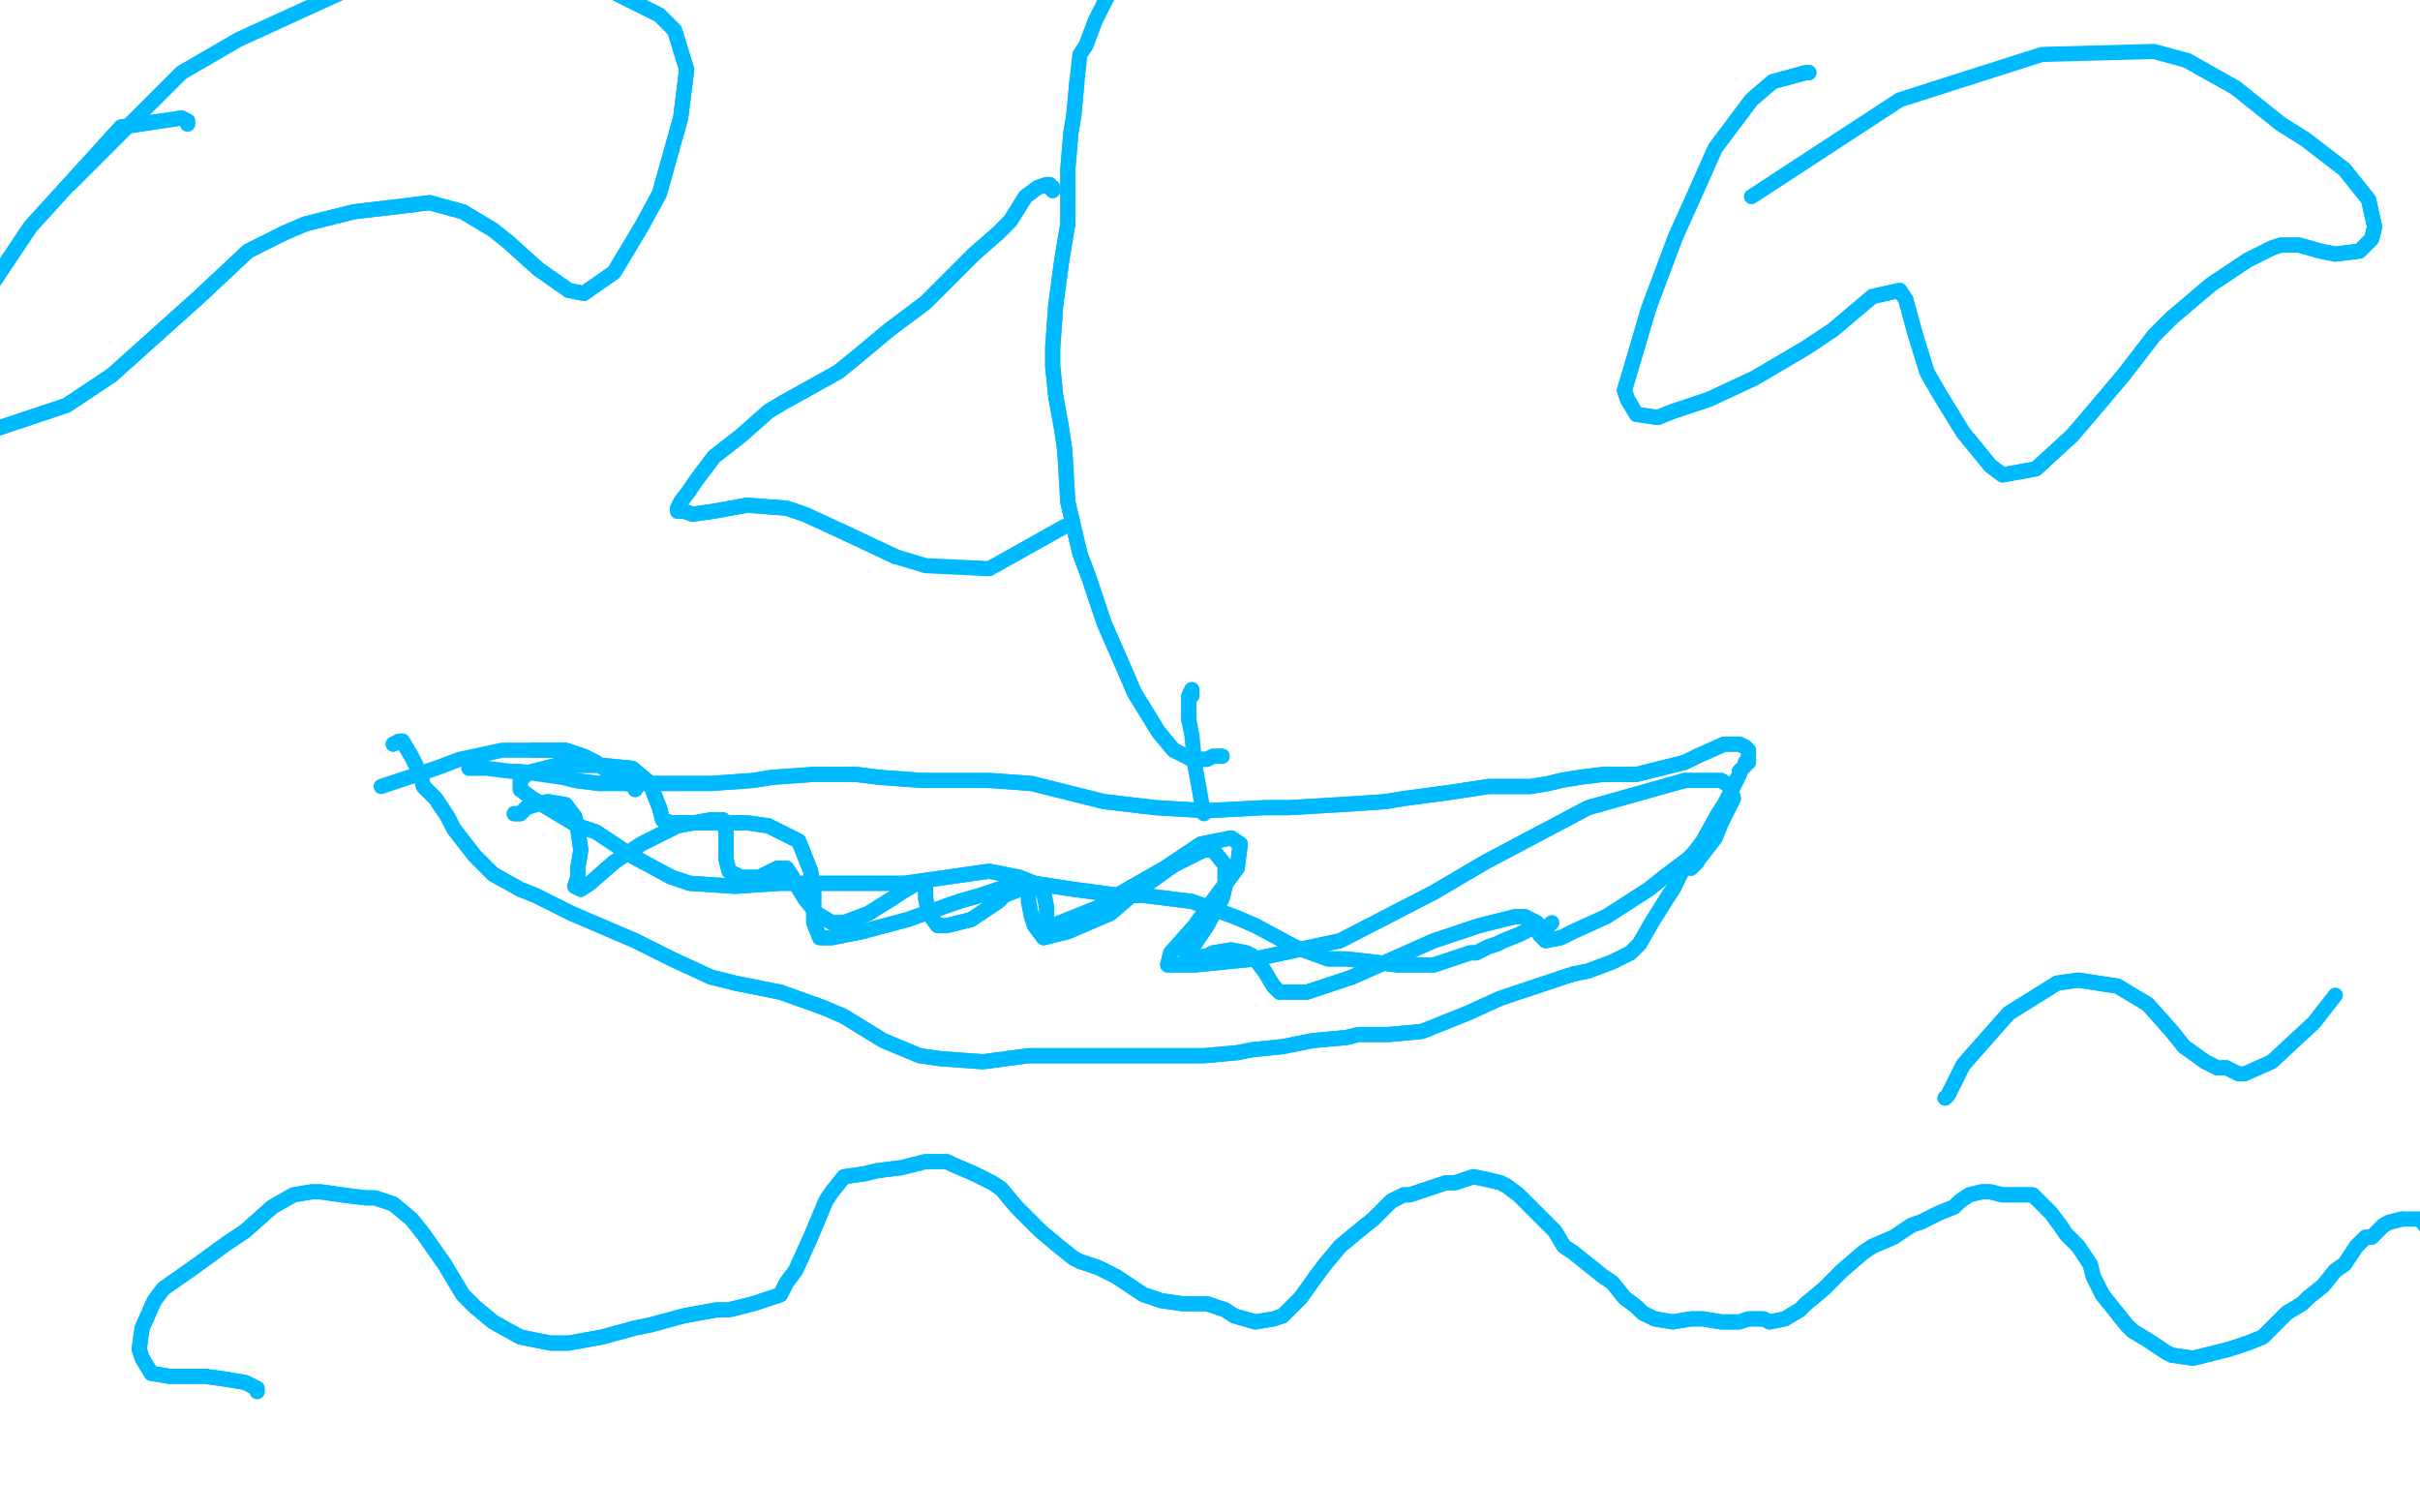 <?xml version="1.0" standalone="no"?>
<!DOCTYPE svg PUBLIC "-//W3C//DTD SVG 1.1//EN"
"http://www.w3.org/Graphics/SVG/1.1/DTD/svg11.dtd">

<svg width="800" height="500" version="1.1" xmlns="http://www.w3.org/2000/svg" xmlns:xlink="http://www.w3.org/1999/xlink" style="stroke-antialiasing: false"><desc>This SVG has been created on https://colorillo.com/</desc><rect x='0' y='0' width='800' height='500' style='fill: rgb(255,255,255); stroke-width:0' /><polyline points="195,282 193,282 193,282 191,285 191,285 190,290 190,290 192,309 192,309 194,321 194,321 196,340 196,340 198,351 198,351 201,359 202,362 207,366 213,373 217,378 224,388 235,394 241,396 252,399 265,403 273,405 288,411 304,414 310,415 323,416 334,420 340,422 351,427 363,429 374,429 380,428 394,427 410,426 418,424 436,423 453,422 461,422 478,421" style="fill: none; stroke: #ffffff; stroke-width: 5; stroke-linejoin: round; stroke-linecap: round; stroke-antialiasing: false; stroke-antialias: 0; opacity: 1.0"/>
<polyline points="195,282 193,282 193,282 191,285 191,285 190,290 190,290 192,309 192,309 194,321 194,321 196,340 196,340 198,351 201,359 202,362 207,366 213,373 217,378 224,388 235,394 241,396 252,399 265,403 273,405 288,411 304,414 310,415 323,416 334,420 340,422 351,427 363,429 374,429 380,428 394,427 410,426 418,424 436,423 453,422 461,422 478,421 494,419 510,419 518,418 526,417" style="fill: none; stroke: #ffffff; stroke-width: 5; stroke-linejoin: round; stroke-linecap: round; stroke-antialiasing: false; stroke-antialias: 0; opacity: 1.0"/>
<polyline points="85,460 85,460 85,460 85,459 85,459 81,457 81,457 75,456 75,456 68,455 68,455 60,455 60,455 56,455 56,455 50,454 47,449 46,446 47,439 51,430 54,426 64,419 75,411 81,407 90,399 97,395 103,394 106,394 113,395 121,396 124,396 130,398 136,403 140,408 147,418 153,428 157,432 163,437 172,442 182,444 188,444 199,442 210,439 215,438 226,435 237,433 241,433 249,431 258,428 260,424 263,420 268,409 273,397 275,394 279,389 286,388 290,387 298,386 306,384 313,384 315,385 322,388 328,391 331,393 336,399 342,405 344,407 350,412 355,416 357,417 363,419 369,422 372,424 378,428 384,430 391,431 394,431 399,431 405,433 408,435 415,437 421,436 424,435 430,429 435,422 438,418 443,412 449,407 454,403 456,401 460,397 464,395 466,395 472,393 478,391 481,391 487,389 492,390 496,391 498,392 502,395 506,399 509,402 514,407 517,412 520,414 525,418 530,422 533,424 537,429 541,432 543,434 547,436 553,437 559,436 563,436 569,437 574,437 575,437 578,436 583,436 585,437 590,436 595,433 597,431 603,426 609,420 616,414 619,412 626,409 632,405 635,404 641,401 646,399 648,397 651,395 655,394 658,394 662,395 668,395 672,395 674,397 678,401 681,405 683,408 687,412 691,418 692,422 695,428 699,433 703,438 705,440 710,443 716,447 718,448 725,449 733,447 737,446 743,444 748,442 749,441 753,437 756,434 761,431 763,429 768,425 772,420 775,418 779,412 782,409 784,409 786,407 788,405 790,404 794,403" style="fill: none; stroke: #00baff; stroke-width: 5; stroke-linejoin: round; stroke-linecap: round; stroke-antialiasing: false; stroke-antialias: 0; opacity: 1.0"/>
<polyline points="85,460 85,460 85,460 85,459 85,459 81,457 81,457 75,456 75,456 68,455 68,455 60,455 60,455 56,455 50,454 47,449 46,446 47,439 51,430 54,426 64,419 75,411 81,407 90,399 97,395 103,394 106,394 113,395 121,396 124,396 130,398 136,403 140,408 147,418 153,428 157,432 163,437 172,442 182,444 188,444 199,442 210,439 215,438 226,435 237,433 241,433 249,431 258,428 260,424 263,420 268,409 273,397 275,394 279,389 286,388 290,387 298,386 306,384 313,384 315,385 322,388 328,391 331,393 336,399 342,405 344,407 350,412 355,416 357,417 363,419 369,422 372,424 378,428 384,430 391,431 394,431 399,431 405,433 408,435 415,437 421,436 424,435 430,429 435,422 438,418 443,412 449,407 454,403 456,401 460,397 464,395 466,395 472,393 478,391 481,391 487,389 492,390 496,391 498,392 502,395 506,399 509,402 514,407 517,412 520,414 525,418 530,422 533,424 537,429 541,432 543,434 547,436 553,437 559,436 563,436 569,437 574,437 575,437 578,436 583,436 585,437 590,436 595,433 597,431 603,426 609,420 616,414 619,412 626,409 632,405 635,404 641,401 646,399 648,397 651,395 655,394 658,394 662,395 668,395 672,395 674,397 678,401 681,405 683,408 687,412 691,418 692,422 695,428 699,433 703,438 705,440 710,443 716,447 718,448 725,449 733,447 737,446 743,444 748,442 749,441 753,437 756,434 761,431 763,429 768,425 772,420 775,418 779,412 782,409 784,409 786,407 788,405 790,404 794,403 798,403 800,403 803,407" style="fill: none; stroke: #00baff; stroke-width: 5; stroke-linejoin: round; stroke-linecap: round; stroke-antialiasing: false; stroke-antialias: 0; opacity: 1.0"/>
<polyline points="130,246 130,246 130,246 132,245 132,245 133,245 133,245 136,250 136,250 139,256 139,256 140,260 140,260 144,264 144,264 148,270 150,274 157,283 163,289 172,294 177,296 189,302 203,308 210,311 222,317 235,323 243,325 258,328 272,333 279,336 292,344 304,349 311,350 325,351 340,349 346,349 359,349 371,349 382,349 388,349 398,349 409,348 414,347 424,346 434,344 445,343 449,342 459,342 470,341 475,339 485,335 496,330 502,328 511,325 520,322 525,321 533,318 539,315 542,312 546,305 551,297 553,294 557,286 563,278 568,269 570,266 573,260 575,256 575,255 576,254 577,253 577,252 578,252 578,251 578,250 578,250 578,249 578,248 578,248 577,247 575,246 570,246 561,250 557,252 549,254 541,256 534,256 530,256 522,257 516,258 512,259 506,260 497,260 492,260 479,262 464,264 458,265 443,266 426,267 418,267 399,268 382,267 365,265 357,263 341,259 327,258 319,258 305,258 291,257 283,256 269,256 255,257 249,258 235,259 222,259 216,259 207,259 198,259 190,258" style="fill: none; stroke: #00baff; stroke-width: 5; stroke-linejoin: round; stroke-linecap: round; stroke-antialiasing: false; stroke-antialias: 0; opacity: 1.0"/>
<polyline points="130,246 130,246 130,246 132,245 132,245 133,245 133,245 136,250 136,250 139,256 139,256 140,260 140,260 144,264 148,270 150,274 157,283 163,289 172,294 177,296 189,302 203,308 210,311 222,317 235,323 243,325 258,328 272,333 279,336 292,344 304,349 311,350 325,351 340,349 346,349 359,349 371,349 382,349 388,349 398,349 409,348 414,347 424,346 434,344 445,343 449,342 459,342 470,341 475,339 485,335 496,330 502,328 511,325 520,322 525,321 533,318 539,315 542,312 546,305 551,297 553,294 557,286 563,278 568,269 570,266 573,260 575,256 575,255 576,254 577,253 577,252 578,252 578,251 578,250 578,250 578,249 578,248 578,248 577,247 575,246 570,246 561,250 557,252 549,254 541,256 534,256 530,256 522,257 516,258 512,259 506,260 497,260 492,260 479,262 464,264 458,265 443,266 426,267 418,267 399,268 382,267 365,265 357,263 341,259 327,258 319,258 305,258 291,257 283,256 269,256 255,257 249,258 235,259 222,259 216,259 207,259 198,259 190,258 186,257 179,256 172,255 169,255 161,254 155,254" style="fill: none; stroke: #00baff; stroke-width: 5; stroke-linejoin: round; stroke-linecap: round; stroke-antialiasing: false; stroke-antialias: 0; opacity: 1.0"/>
<polyline points="404,250 404,250 404,250 401,250 401,250 399,251 399,251 399,251 399,251 398,251 398,251 397,251 397,251 394,251 394,251 388,248 383,242 375,229 372,222 365,206 360,191 357,183 353,166 352,149 351,142 349,131 348,121 348,115 349,101 351,86 353,74 353,69 353,56 354,44 355,38 356,27" style="fill: none; stroke: #00baff; stroke-width: 5; stroke-linejoin: round; stroke-linecap: round; stroke-antialiasing: false; stroke-antialias: 0; opacity: 1.0"/>
<polyline points="404,250 404,250 404,250 401,250 401,250 399,251 399,251 399,251 399,251 398,251 398,251 397,251 397,251 394,251 388,248 383,242 375,229 372,222 365,206 360,191 357,183 353,166 352,149 351,142 349,131 348,121 348,115 349,101 351,86 353,74 353,69 353,56 354,44 355,38 356,27 357,18 359,15 362,7 366,-1 369,-5 374,-11 378,-13" style="fill: none; stroke: #00baff; stroke-width: 5; stroke-linejoin: round; stroke-linecap: round; stroke-antialiasing: false; stroke-antialias: 0; opacity: 1.0"/>
<polyline points="348,63 348,63 348,63 348,63 348,63 348,62 348,62 347,62 347,62 347,61 347,61 346,61 346,61 343,62 343,62 339,65 334,73 330,77 322,84 312,94 306,100 294,109 282,119 277,123 268,128 259,133 254,136 245,144 236,151 230,159 228,162 225,166 224,168 224,168 224,169 226,169 229,170 236,169 247,167 260,168 266,170 279,176 296,184" style="fill: none; stroke: #00baff; stroke-width: 5; stroke-linejoin: round; stroke-linecap: round; stroke-antialiasing: false; stroke-antialias: 0; opacity: 1.0"/>
<polyline points="348,63 348,63 348,63 348,63 348,63 348,62 348,62 347,62 347,62 347,61 347,61 346,61 346,61 343,62 339,65 334,73 330,77 322,84 312,94 306,100 294,109 282,119 277,123 268,128 259,133 254,136 245,144 236,151 230,159 228,162 225,166 224,168 224,168 224,169 226,169 229,170 236,169 247,167 260,168 266,170 279,176 296,184 306,187 327,188 352,174" style="fill: none; stroke: #00baff; stroke-width: 5; stroke-linejoin: round; stroke-linecap: round; stroke-antialiasing: false; stroke-antialias: 0; opacity: 1.0"/>
<polyline points="394,230 394,230 394,230 394,229 394,229 394,229 394,229 394,228 394,228 394,228 394,228 393,230 393,230 393,238 393,238" style="fill: none; stroke: #00baff; stroke-width: 5; stroke-linejoin: round; stroke-linecap: round; stroke-antialiasing: false; stroke-antialias: 0; opacity: 1.0"/>
<polyline points="394,230 394,230 394,230 394,229 394,229 394,229 394,229 394,228 394,228 394,228 394,228 393,230 393,230 393,238 394,243 395,253 397,264 398,269" style="fill: none; stroke: #00baff; stroke-width: 5; stroke-linejoin: round; stroke-linecap: round; stroke-antialiasing: false; stroke-antialias: 0; opacity: 1.0"/>
<polyline points="643,363 644,362 644,362 649,352 649,352 664,335 664,335 680,325 680,325 687,324 687,324 700,326 700,326 710,332 718,341 722,346 729,351 733,353 734,353 736,353" style="fill: none; stroke: #00baff; stroke-width: 5; stroke-linejoin: round; stroke-linecap: round; stroke-antialiasing: false; stroke-antialias: 0; opacity: 1.0"/>
<polyline points="643,363 644,362 644,362 649,352 649,352 664,335 664,335 680,325 680,325 687,324 687,324 700,326 710,332 718,341 722,346 729,351 733,353 734,353 736,353 740,355 742,355 751,351 765,338 772,329" style="fill: none; stroke: #00baff; stroke-width: 5; stroke-linejoin: round; stroke-linecap: round; stroke-antialiasing: false; stroke-antialias: 0; opacity: 1.0"/>
<polyline points="598,24 598,24 598,24 597,24 597,24 586,27 586,27 579,33 579,33 567,49 567,49 559,67 559,67 554,78 554,78 545,102 540,119 537,129 538,132 541,137 548,138 553,136 565,132 580,125 597,115 606,109 619,98 628,96 630,99 633,110 637,123 641,130 649,143 658,154 662,157 673,155 685,144 691,137 702,124 712,111 718,105 731,94 743,86 751,82 754,81 760,81 767,83 772,84 780,83 784,79 785,75 783,66 775,56 762,46 754,41 739,29 723,20" style="fill: none; stroke: #00baff; stroke-width: 5; stroke-linejoin: round; stroke-linecap: round; stroke-antialiasing: false; stroke-antialias: 0; opacity: 1.0"/>
<polyline points="598,24 598,24 598,24 597,24 597,24 586,27 586,27 579,33 579,33 567,49 567,49 559,67 559,67 554,78 545,102 540,119 537,129 538,132 541,137 548,138 553,136 565,132 580,125 597,115 606,109 619,98 628,96 630,99 633,110 637,123 641,130 649,143 658,154 662,157 673,155 685,144 691,137 702,124 712,111 718,105 731,94 743,86 751,82 754,81 760,81 767,83 772,84 780,83 784,79 785,75 783,66 775,56 762,46 754,41 739,29 723,20 712,17 675,18 628,33 579,65" style="fill: none; stroke: #00baff; stroke-width: 5; stroke-linejoin: round; stroke-linecap: round; stroke-antialiasing: false; stroke-antialias: 0; opacity: 1.0"/>
<polyline points="62,41 62,40 62,40 60,39 60,39 40,42 40,42 10,75 10,75 -8,102 -8,102 -13,111 -13,111 -16,123 -15,134 -13,138 -2,142 22,134 37,124 66,98 82,83 94,77 101,74 117,70 134,68 142,67 153,70 163,76 168,80 178,89 188,96 193,97 203,90 212,75 218,64 225,39 227,23 223,10 218,5 196,-6 162,-11" style="fill: none; stroke: #00baff; stroke-width: 5; stroke-linejoin: round; stroke-linecap: round; stroke-antialiasing: false; stroke-antialias: 0; opacity: 1.0"/>
<polyline points="62,41 62,40 62,40 60,39 60,39 40,42 40,42 10,75 10,75 -8,102 -8,102 -13,111 -16,123 -15,134 -13,138 -2,142 22,134 37,124 66,98 82,83 94,77 101,74 117,70 134,68 142,67 153,70 163,76 168,80 178,89 188,96 193,97 203,90 212,75 218,64 225,39 227,23 223,10 218,5 196,-6 162,-11 147,-11 114,-3 79,13 60,24 23,61" style="fill: none; stroke: #00baff; stroke-width: 5; stroke-linejoin: round; stroke-linecap: round; stroke-antialiasing: false; stroke-antialias: 0; opacity: 1.0"/>
<polyline points="210,261 210,260 210,260 205,258 205,258 197,252 197,252 193,250 193,250 187,248 187,248 180,248 180,248 176,248 176,248" style="fill: none; stroke: #00baff; stroke-width: 5; stroke-linejoin: round; stroke-linecap: round; stroke-antialiasing: false; stroke-antialias: 0; opacity: 1.0"/>
<polyline points="210,261 210,260 210,260 205,258 205,258 197,252 197,252 193,250 193,250 187,248 187,248 180,248 180,248 176,248 166,248 152,251 144,254 126,260" style="fill: none; stroke: #00baff; stroke-width: 5; stroke-linejoin: round; stroke-linecap: round; stroke-antialiasing: false; stroke-antialias: 0; opacity: 1.0"/>
<polyline points="170,269 170,269 170,269 172,269 172,269 174,267 174,267 177,266 177,266 181,265 181,265 187,266 187,266 190,270 191,274 192,281 191,287 191,290 190,293 192,294 195,292 203,285 212,279 216,277 224,273 235,271 237,271 239,271 240,275 240,280 240,284 241,288 245,290 247,290 251,290 255,288 257,287 260,287 262,290 263,292 266,297 270,302 275,305 279,305 287,302 295,297 298,295 303,292 305,292 306,294 306,297 307,302 310,306 313,306 321,304 330,298 332,296 337,294 339,294 340,296 340,298 341,303 342,306 345,310 353,308 367,302 374,296 388,286 398,281 401,281 405,286 405,293 404,297 399,306 395,312 394,314 392,317 394,317 399,316 401,315 407,314 412,315 414,316 418,321 421,326 423,328 432,328 447,323 456,319 474,311 489,306 501,303 504,303 508,305 508,307 509,309 511,311 516,310 520,308 531,303 545,294 550,290 558,284 561,281 563,281 563,281 562,283 561,285 559,287 560,286 567,277 569,272 573,264 572,260 569,258 557,258 525,267 491,285 474,295 443,311 415,317 405,318 395,319 388,319 386,319 387,315 395,306 400,299 409,287 410,279 407,277 397,279 385,287 371,295 363,300 353,304 348,306 346,306 346,300 345,295 343,293 336,292 324,296 317,298 300,304 285,308 275,310 271,310 269,305 269,295 268,288 264,278 254,273 247,272 235,272 226,272 222,272 219,271 218,267 216,262 215,259 209,254 199,253 193,253 184,253 176,255 174,256 172,258 172,260 172,261 176,264 186,270 191,273 197,275 209,283 222,290 228,292 243,293 258,292 266,292 279,292 292,292 299,292 313,290 327,288 337,290 342,292 355,294 370,296 378,296 394,298 408,303 415,306 428,313 439,317 445,317 454,318 462,319 470,319 474,319 480,317 486,315 488,315 492,313 495,312 497,311 502,309 506,307" style="fill: none; stroke: #00baff; stroke-width: 5; stroke-linejoin: round; stroke-linecap: round; stroke-antialiasing: false; stroke-antialias: 0; opacity: 1.0"/>
<polyline points="170,269 170,269 170,269 172,269 172,269 174,267 174,267 177,266 177,266 181,265 181,265 187,266 190,270 191,274 192,281 191,287 191,290 190,293 192,294 195,292 203,285 212,279 216,277 224,273 235,271 237,271 239,271 240,275 240,280 240,284 241,288 245,290 247,290 251,290 255,288 257,287 260,287 262,290 263,292 266,297 270,302 275,305 279,305 287,302 295,297 298,295 303,292 305,292 306,294 306,297 307,302 310,306 313,306 321,304 330,298 332,296 337,294 339,294 340,296 340,298 341,303 342,306 345,310 353,308 367,302 374,296 388,286 398,281 401,281 405,286 405,293 404,297 399,306 395,312 394,314 392,317 394,317 399,316 401,315 407,314 412,315 414,316 418,321 421,326 423,328 432,328 447,323 456,319 474,311 489,306 501,303 504,303 508,305 508,307 509,309 511,311 516,310 520,308 531,303 545,294 550,290 558,284 561,281 563,281 563,281 562,283 561,285 559,287 560,286 567,277 569,272 573,264 572,260 569,258 557,258 525,267 491,285 474,295 443,311 415,317 405,318 395,319 388,319 386,319 387,315 395,306 400,299 409,287 410,279 407,277 397,279 385,287 371,295 363,300 353,304 348,306 346,306 346,300 345,295 343,293 336,292 324,296 317,298 300,304 285,308 275,310 271,310 269,305 269,295 268,288 264,278 254,273 247,272 235,272 226,272 222,272 219,271 218,267 216,262 215,259 209,254 199,253 193,253 184,253 176,255 174,256 172,258 172,260 172,261 176,264 186,270 191,273 197,275 209,283 222,290 228,292 243,293 258,292 266,292 279,292 292,292 299,292 313,290 327,288 337,290 342,292 355,294 370,296 378,296 394,298 408,303 415,306 428,313 439,317 445,317 454,318 462,319 470,319 474,319 480,317 486,315 488,315 492,313 495,312 497,311 502,309 506,307 508,307 512,306 513,305" style="fill: none; stroke: #00baff; stroke-width: 5; stroke-linejoin: round; stroke-linecap: round; stroke-antialiasing: false; stroke-antialias: 0; opacity: 1.0"/>
</svg>
